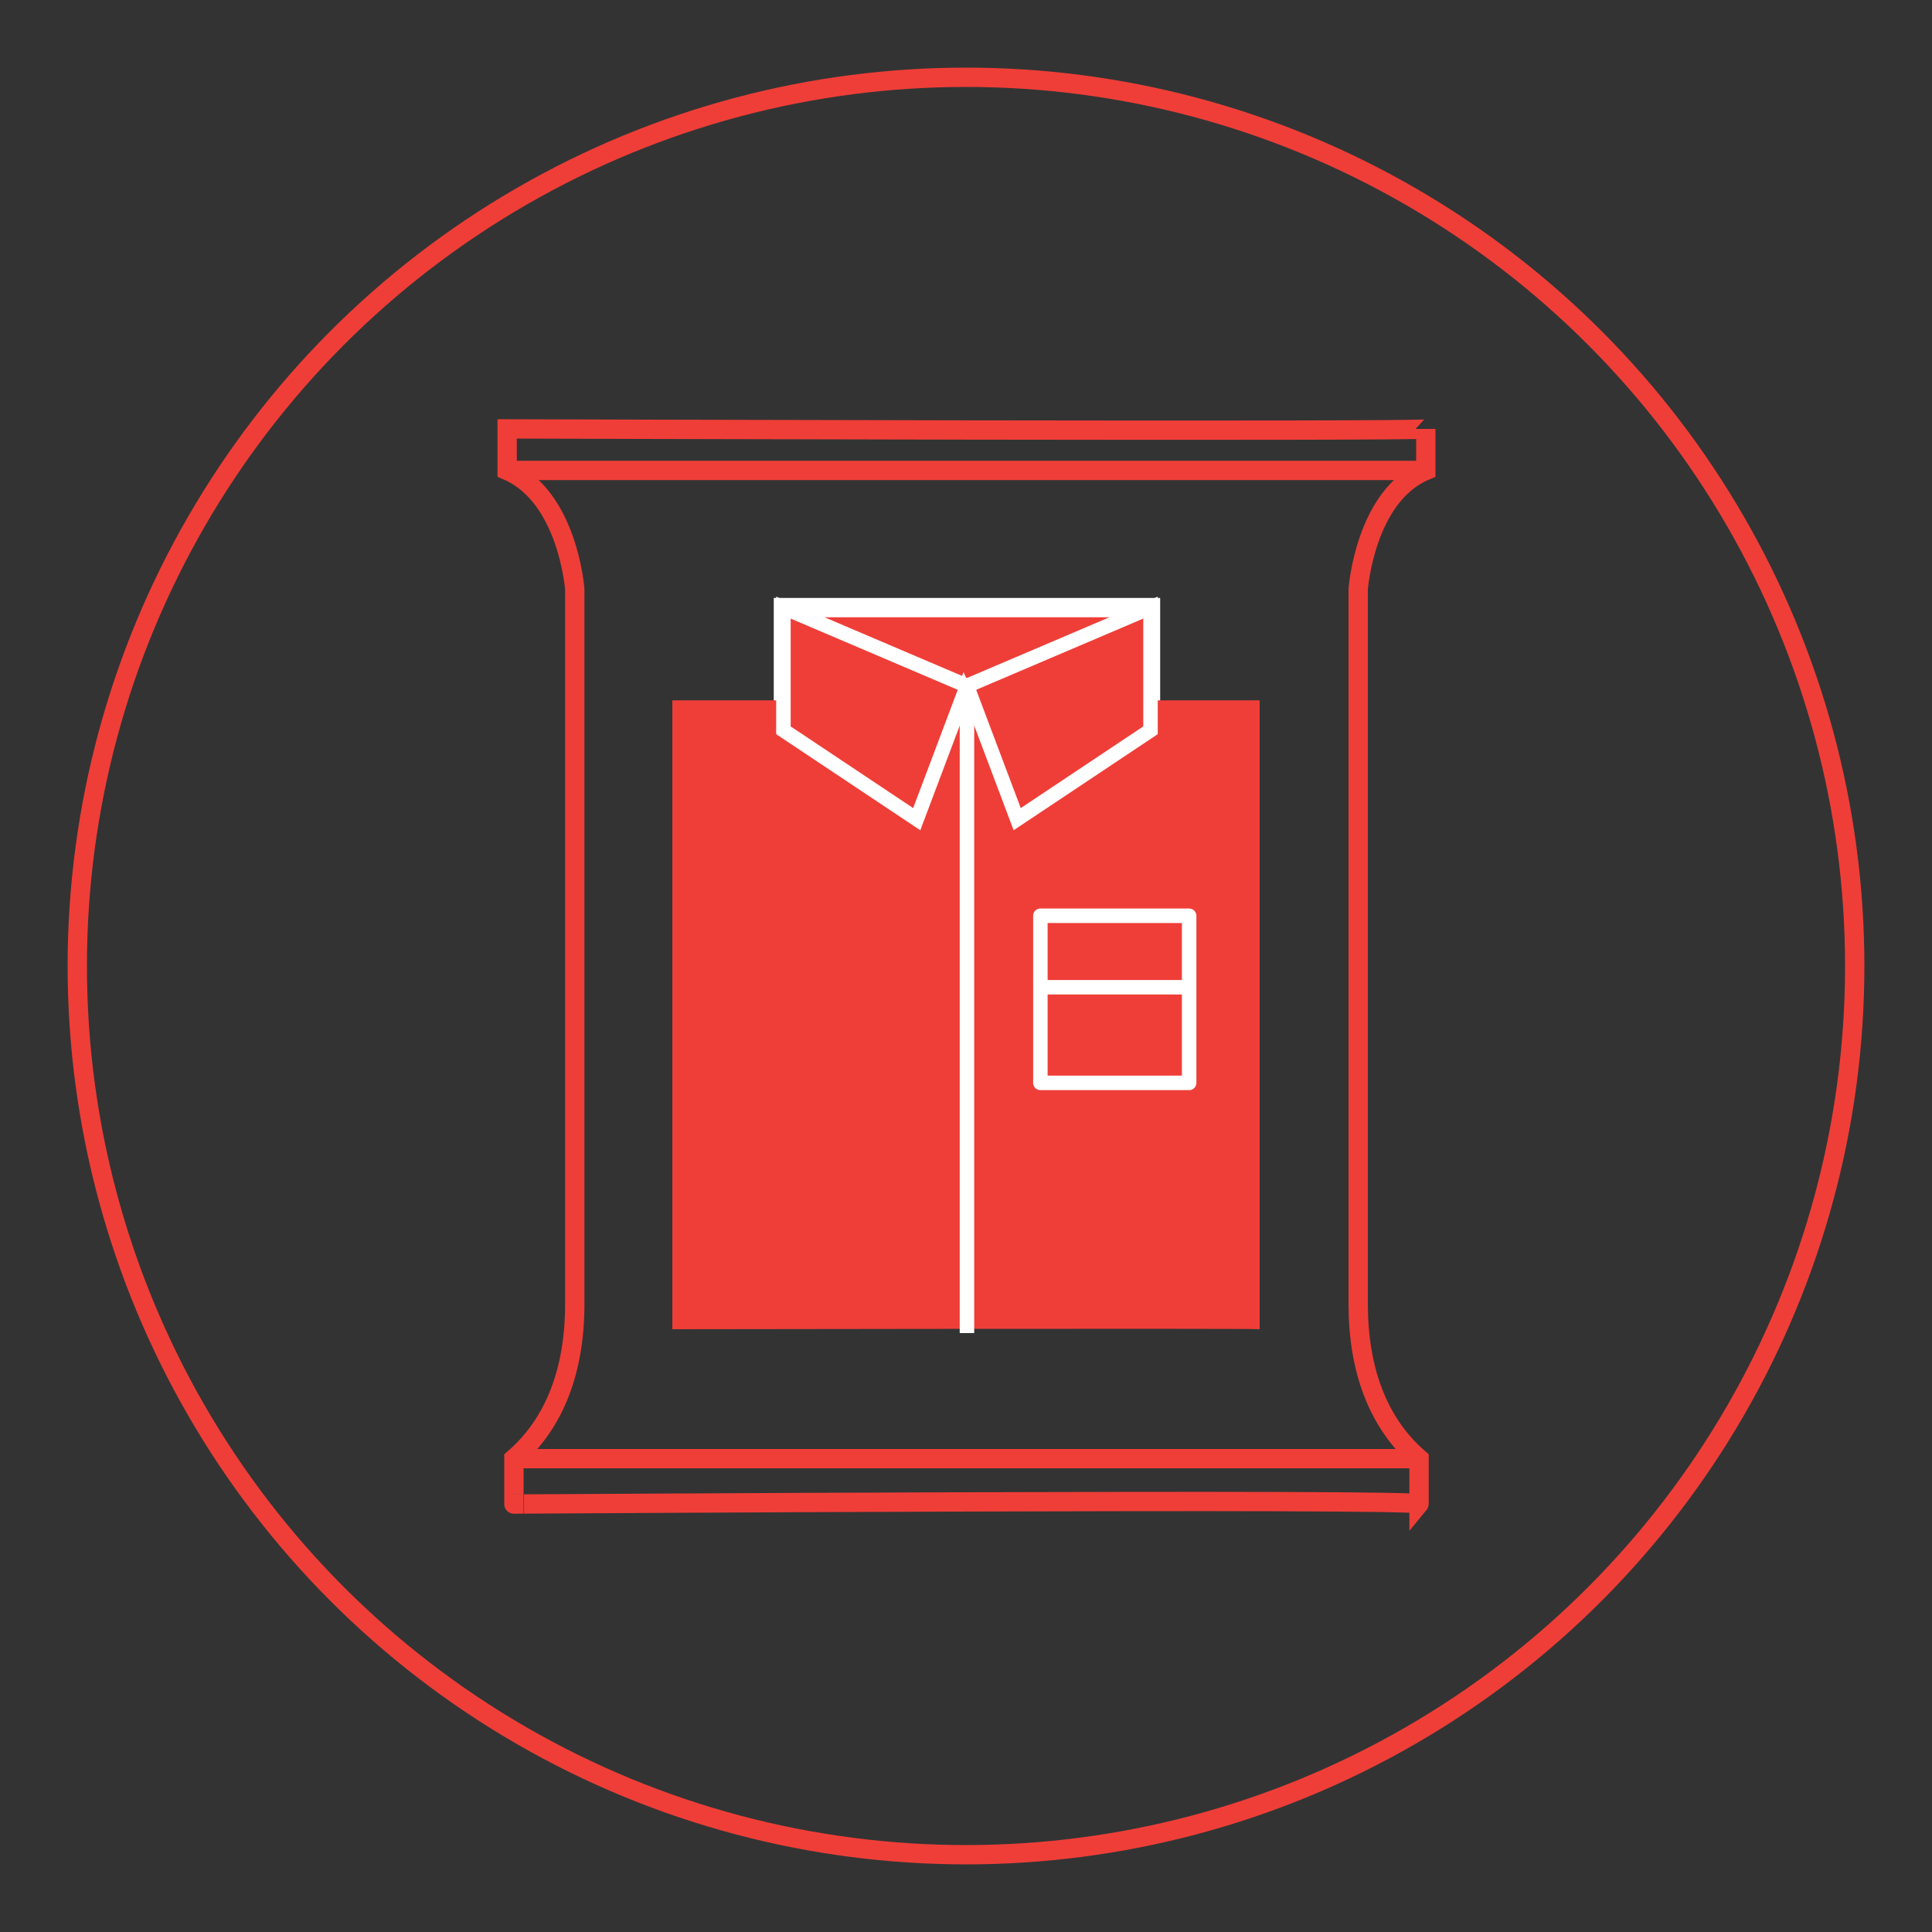 <?xml version="1.0" encoding="utf-8"?>
<!-- Generator: Adobe Illustrator 27.5.0, SVG Export Plug-In . SVG Version: 6.00 Build 0)  -->
<svg version="1.1" id="Layer_2" xmlns="http://www.w3.org/2000/svg" xmlns:xlink="http://www.w3.org/1999/xlink" x="0px" y="0px"
	 viewBox="0 0 200 200" style="enable-background:new 0 0 200 200;" xml:space="preserve">
<rect x="0" y="0" width="200" height="200" fill="#333333" stroke="none"/>
<style type="text/css">
	.st0{fill:#EF3E38;stroke:#FFFFFF;stroke-width:2;stroke-miterlimit:10;}
	.st1{fill:none;stroke:#EF3E38;stroke-width:2;stroke-miterlimit:10;}
	.st2{fill:#EF3E38;}
	.st3{fill:#EF3E38;stroke:#FFFFFF;stroke-width:1.5;stroke-miterlimit:10;}
	.st4{fill:none;stroke:#FFFFFF;stroke-width:1.5;stroke-linejoin:round;stroke-miterlimit:10;}
</style>
<polygon class="st0" points="81.1,62.9 119.1,62.9 119.1,75.6 105.3,84.8 99.8,72.2 94.9,84.8 81.1,75.6 "/>
<circle class="st1" cx="100" cy="100" r="92"/>
<g>
	<g>
		<path class="st1" d="M146.9,155.7V151c-4.3-3.7-6.3-9.3-6.3-16V61c0,0,0.7-9.7,7-12.3v-4.3c0,0.3-95.1,0-95.1,0v4.3
			c6.3,2.7,7,12.3,7,12.3v74c0,6.7-2,12.3-6.3,16v4.7C53.1,155.7,147.4,155.1,146.9,155.7z"/>
		<line class="st1" x1="53.1" y1="151" x2="146.9" y2="151"/>
		<line class="st1" x1="52.5" y1="48.7" x2="147.5" y2="48.7"/>
	</g>
	<g>
		<path class="st2" d="M80.7,72.5H69.6v65.1c0,0,60.7-0.1,60.8,0V72.5h-11.1"/>
		<polygon class="st3" points="81.1,62.9 81.1,75.6 94.9,84.8 100.1,71 		"/>
		<polygon class="st3" points="119.1,62.9 119.1,75.6 105.3,84.8 100.1,71 		"/>
		<line class="st4" x1="100.1" y1="70.9" x2="100.1" y2="138"/>
		<g>
			<rect x="107.7" y="94.8" class="st4" width="15.4" height="17.3"/>
			<line class="st4" x1="107.7" y1="102.2" x2="123.1" y2="102.2"/>
		</g>
	</g>
</g>
</svg>
